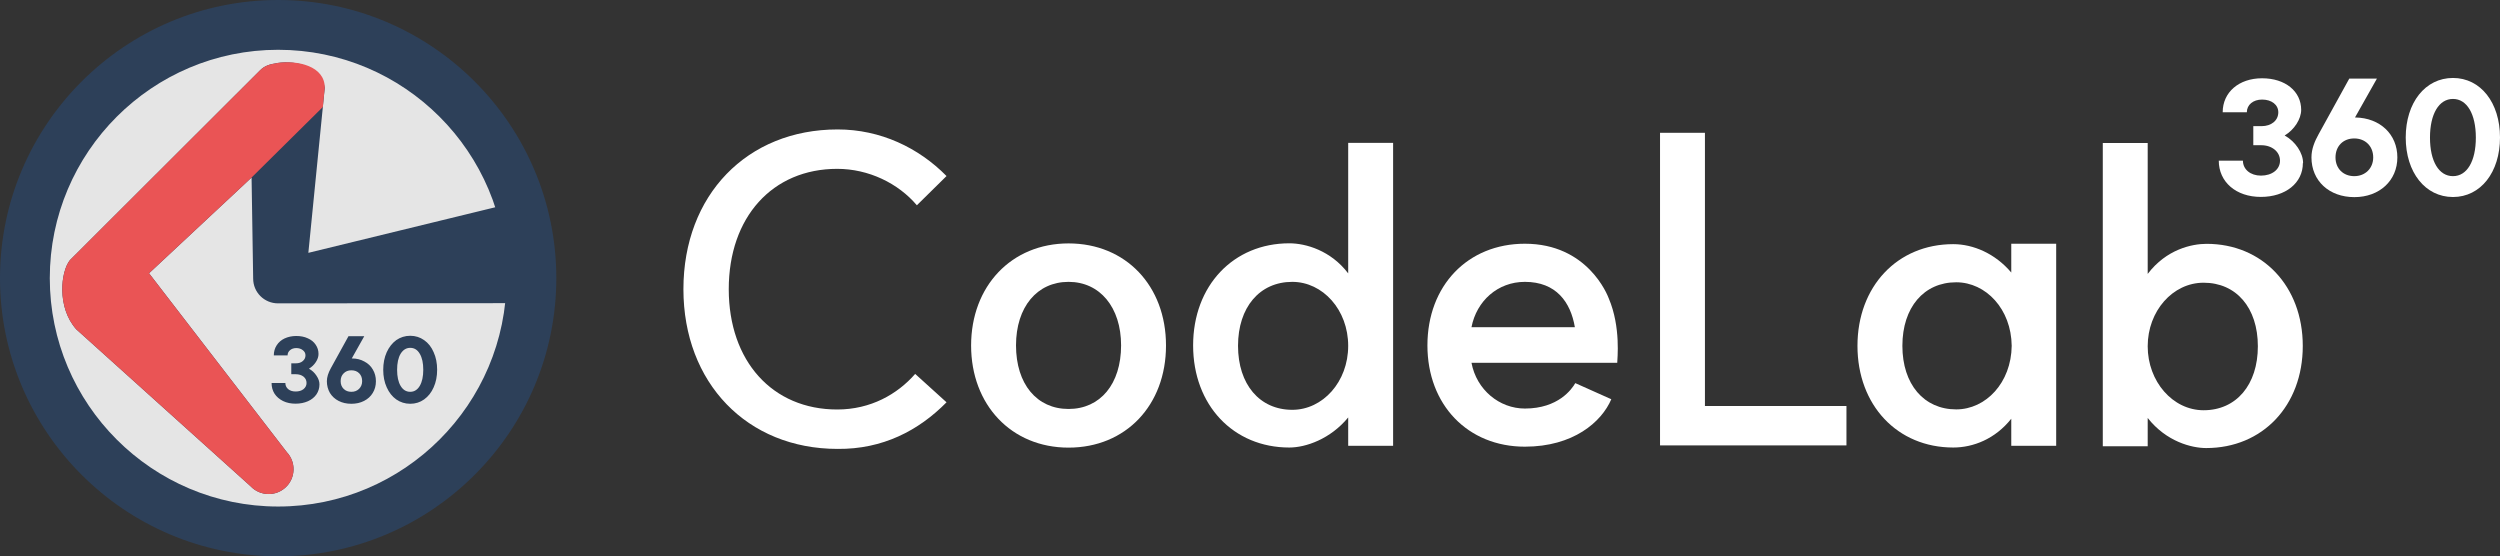 <?xml version="1.0" encoding="UTF-8"?>
<svg id="Layer_2" data-name="Layer 2" xmlns="http://www.w3.org/2000/svg" viewBox="0 0 236.02 52.52">
  <rect x="0" y="0" width="236.02" height="52.52" fill="#333333" stroke="none"/>
  <defs>
    <style>
      .cls-1 {
        fill: #fff;
      }

      .cls-2 {
        fill: #ea5455;
      }

      .cls-3 {
        fill: #e5e5e5;
      }

      .cls-4 {
        opacity: 0;
      }

      .cls-5 {
        fill: #2d4059;
      }

      .cls-6 {
        fill: #005828;
      }
    </style>
  </defs>
  <g id="svg1">
    <g>
      <g>
        <path class="cls-1" d="M64.52,27.3c0-8.88,6-15.08,14.56-15.08,4.04,0,7.64,1.72,10.28,4.4l-2.8,2.76c-1.76-2.08-4.56-3.44-7.52-3.44-6.12,0-10.24,4.56-10.24,11.36s4.12,11.36,10.24,11.36c3.16,0,5.68-1.44,7.36-3.36l2.96,2.68c-2.64,2.68-6.04,4.44-10.28,4.4-8.56,0-14.56-6.24-14.56-15.08Z"/>
        <path class="cls-1" d="M100.88,22.98c5.4,0,9.2,4,9.2,9.64s-3.8,9.64-9.2,9.64-9.2-4.04-9.2-9.64,3.8-9.64,9.2-9.64ZM105.84,32.61c0-3.6-2-6-4.96-6s-4.96,2.36-4.96,6,1.96,6,4.96,6,4.96-2.36,4.96-6Z"/>
        <path class="cls-1" d="M112.64,32.61c0-5.64,3.8-9.64,9.08-9.64,1.56,0,3.92.68,5.56,2.84v-12.32h4.24v28.6h-4.24v-2.68c-1.68,2.04-4,2.84-5.56,2.84-5.28,0-9.08-4-9.08-9.64ZM122,38.69c2.88,0,5.28-2.64,5.28-6.04s-2.4-6.04-5.28-6.04c-3.08,0-5.12,2.4-5.12,6.04s2.04,6.04,5.12,6.04Z"/>
        <path class="cls-1" d="M134.76,32.61c0-5.64,3.8-9.6,9.2-9.6,5.92,0,7.8,4.84,7.92,5.16,1.16,2.72.8,5.76.8,6.08h-13.76c.48,2.56,2.64,4.32,5.04,4.32,3.16,0,4.44-1.84,4.76-2.4l3.4,1.52c-.92,2.16-3.6,4.48-8.16,4.48-5.4,0-9.2-3.96-9.2-9.56ZM148.68,30.89c-.4-2.36-1.76-4.28-4.72-4.28-2.56,0-4.56,1.8-5.04,4.28h9.76Z"/>
        <path class="cls-1" d="M160.96,38.33h13.36v3.72h-17.6V12.54h4.24v25.8Z"/>
        <path class="cls-1" d="M175.36,32.65c0-5.6,3.76-9.6,9.04-9.6,1.88,0,3.96.88,5.48,2.68v-2.72h4.24v19.08h-4.24v-2.56c-1.52,1.92-3.6,2.72-5.48,2.72-5.28,0-9.04-4-9.04-9.6ZM184.68,38.65c2.8,0,5.2-2.52,5.24-6-.04-3.48-2.44-6-5.24-6-3.04,0-5.08,2.36-5.08,6s2.04,6,5.08,6Z"/>
        <path class="cls-1" d="M202.76,39.45v2.68h-4.24V13.5h4.24v12.36c1.76-2.32,4.16-2.84,5.56-2.84,5.28,0,9.08,4,9.08,9.64s-3.8,9.64-9.12,9.64c-1.36,0-3.76-.6-5.52-2.84ZM208.04,38.73c3.08,0,5.12-2.4,5.12-6.04s-2.04-6-5.12-6c-2.92,0-5.28,2.68-5.28,6s2.36,6.04,5.28,6.04Z"/>
      </g>
      <g>
        <path class="cls-1" d="M217.41,15.4c0,1.87-1.63,3.19-3.97,3.19s-3.97-1.41-3.97-3.42h2.28c0,.82.71,1.41,1.7,1.41,1.05,0,1.8-.58,1.8-1.41s-.74-1.46-1.77-1.46h-.75v-1.8h.78c.93,0,1.58-.54,1.58-1.31,0-.71-.63-1.2-1.53-1.2-.84,0-1.44.49-1.44,1.2h-2.28c0-1.89,1.53-3.21,3.72-3.21s3.69,1.23,3.69,2.98c0,.87-.65,1.88-1.56,2.42,1.02.57,1.74,1.65,1.74,2.6Z"/>
        <path class="cls-1" d="M218.88,12.7l2.91-5.28h2.61l-2.07,3.67h.03c2.34.04,3.97,1.59,3.97,3.77s-1.68,3.75-4.06,3.75-4.05-1.54-4.05-3.75c0-.83.33-1.56.66-2.16ZM224.05,14.86c0-1.05-.74-1.79-1.79-1.79s-1.77.73-1.77,1.79.74,1.77,1.77,1.77,1.79-.73,1.79-1.77Z"/>
        <path class="cls-1" d="M231.58,7.36c2.61,0,4.44,2.33,4.44,5.62s-1.83,5.62-4.44,5.62-4.46-2.32-4.46-5.62,1.85-5.62,4.46-5.62ZM233.74,12.99c0-2.23-.84-3.65-2.16-3.65s-2.17,1.41-2.17,3.65.84,3.64,2.17,3.64,2.16-1.41,2.16-3.64Z"/>
      </g>
      <g id="g561-1-2-9-2-8-6-8">
        <g id="g119-4">
          <g id="g127-6">
            <g id="g131-2">
              <g>
                <g id="path5-4-4-7-0-5-1-3-8-7-6-0-8-6-5-2-4">
                  <path class="cls-3" d="M50.18,26.26c0,13.21-10.71,23.91-23.91,23.91S2.35,39.47,2.35,26.26h0C2.35,13.05,13.05,2.35,26.26,2.35h0c13.21,0,23.91,10.71,23.91,23.91Z"/>
                </g>
                <path class="cls-5" d="M26.26,52.52C11.78,52.52,0,40.74,0,26.26S11.78,0,26.26,0s26.26,11.78,26.26,26.26-11.78,26.26-26.26,26.26ZM26.26,4.7C14.37,4.7,4.7,14.37,4.7,26.26s9.67,21.56,21.56,21.56,21.56-9.67,21.56-21.56S38.15,4.7,26.26,4.7Z"/>
              </g>
              <g id="path3-5-2-0-4-3-6" class="cls-4">
                <polyline class="cls-6" points="48.01 26.28 26.25 26.3 26.21 8.3 8.26 26.23 25.36 44.3"/>
              </g>
              <g id="path4-9-82-4-7-8-9">
                <path class="cls-5" d="M26.14,5.96c-.67.1-1.15.24-1.59.68L6.6,24.56c-.87,1.07-1.25,4.46.6,6.53l16.46,14.82c.89.94,2.38.98,3.32.09.94-.89.98-2.38.09-3.32l-13-16.88,9.68-9.04.15,9.54c0,1.3,1.05,2.34,2.35,2.34l21.76-.02c1.3,0,1.92-6.28,1.92-7.58,0-1.3-1.27-1.62-2.57-1.62l-18.25,4.45,1.55-15.59c-.31-1.95-2.57-2.62-4.51-2.33Z"/>
              </g>
              <g id="text344-06-2-0-1-4-7-6-0-3-6-3-5">
                <path class="cls-5" d="M29.17,34.81c.29.16.53.38.71.66.19.28.28.55.28.82,0,.35-.1.67-.29.95-.19.27-.46.49-.8.64-.34.15-.73.23-1.17.23-.44,0-.83-.08-1.18-.25-.34-.17-.61-.4-.8-.69-.19-.3-.28-.63-.28-1.01h1.3c0,.23.09.43.27.58.18.15.42.22.7.22.3,0,.55-.07.74-.22.19-.15.29-.35.29-.58,0-.25-.09-.44-.28-.6-.19-.15-.43-.23-.73-.23h-.43v-1.03h.44c.26,0,.48-.07.64-.21.17-.14.26-.32.26-.54,0-.2-.08-.36-.25-.49-.16-.13-.37-.2-.62-.2-.24,0-.44.07-.59.2-.15.13-.23.29-.23.49h-1.3c0-.35.09-.67.27-.95.18-.28.43-.5.75-.65.33-.15.69-.23,1.1-.23s.77.07,1.09.22c.32.14.57.34.74.6.18.26.27.55.27.88,0,.25-.08.5-.25.76-.17.26-.38.46-.64.62h0ZM33.17,36.99c.3,0,.54-.09.73-.28.19-.19.29-.43.29-.73s-.09-.55-.28-.74-.43-.28-.74-.28-.54.1-.73.29c-.19.19-.28.43-.28.73s.09.54.28.73.43.28.73.28ZM30.86,35.98c0-.37.13-.78.38-1.23l1.66-3.01h1.49l-1.18,2.1h.02c.44,0,.83.1,1.17.29.35.18.62.44.8.76.19.32.29.68.29,1.1s-.1.79-.3,1.11c-.19.32-.47.57-.82.75-.35.18-.75.27-1.2.27s-.85-.09-1.2-.27c-.35-.18-.62-.43-.82-.75-.19-.33-.29-.7-.29-1.11h0ZM38.73,36.99c.38,0,.68-.19.9-.56.22-.38.33-.88.33-1.52s-.11-1.14-.33-1.51c-.22-.38-.52-.56-.9-.56-.38,0-.68.19-.91.56-.22.37-.33.88-.33,1.51,0,.64.11,1.15.33,1.52.22.37.52.56.91.56ZM36.18,34.91c0-.62.11-1.17.33-1.66.22-.48.52-.86.9-1.14.39-.27.83-.41,1.32-.41s.93.14,1.31.41c.39.27.69.65.9,1.14.22.48.33,1.04.33,1.66s-.11,1.17-.33,1.66c-.21.48-.51.86-.9,1.14-.38.27-.82.41-1.31.41s-.93-.14-1.32-.41c-.38-.27-.68-.65-.9-1.14-.22-.48-.33-1.04-.33-1.66Z"/>
              </g>
              <g id="g6-67-8-9-8-1">
                <g id="path5-1-7-1-1-7" class="cls-4">
                  <polyline class="cls-6" points="48.01 26.28 26.25 26.3 26.21 8.3 8.26 26.23 25.36 44.3"/>
                </g>
              </g>
              <g id="g120-4">
                <g id="path119-8" class="cls-4">
                  <polyline class="cls-6" points="48.01 26.28 26.25 26.3 26.21 8.3 8.26 26.23 25.36 44.3"/>
                </g>
                <g id="path120-4">
                  <path class="cls-2" d="M26.14,5.96c-.67.1-1.15.24-1.59.68L6.6,24.56c-.87,1.07-1.25,4.46.6,6.53l16.46,14.82c.89.94,2.38.98,3.32.09.94-.89.98-2.38.09-3.32l-13-16.88,9.68-9.04,6.73-6.66.13-1.34.05-.48c0-2.05-2.57-2.62-4.51-2.33Z"/>
                </g>
              </g>
            </g>
          </g>
        </g>
      </g>
    </g>
  </g>
</svg>